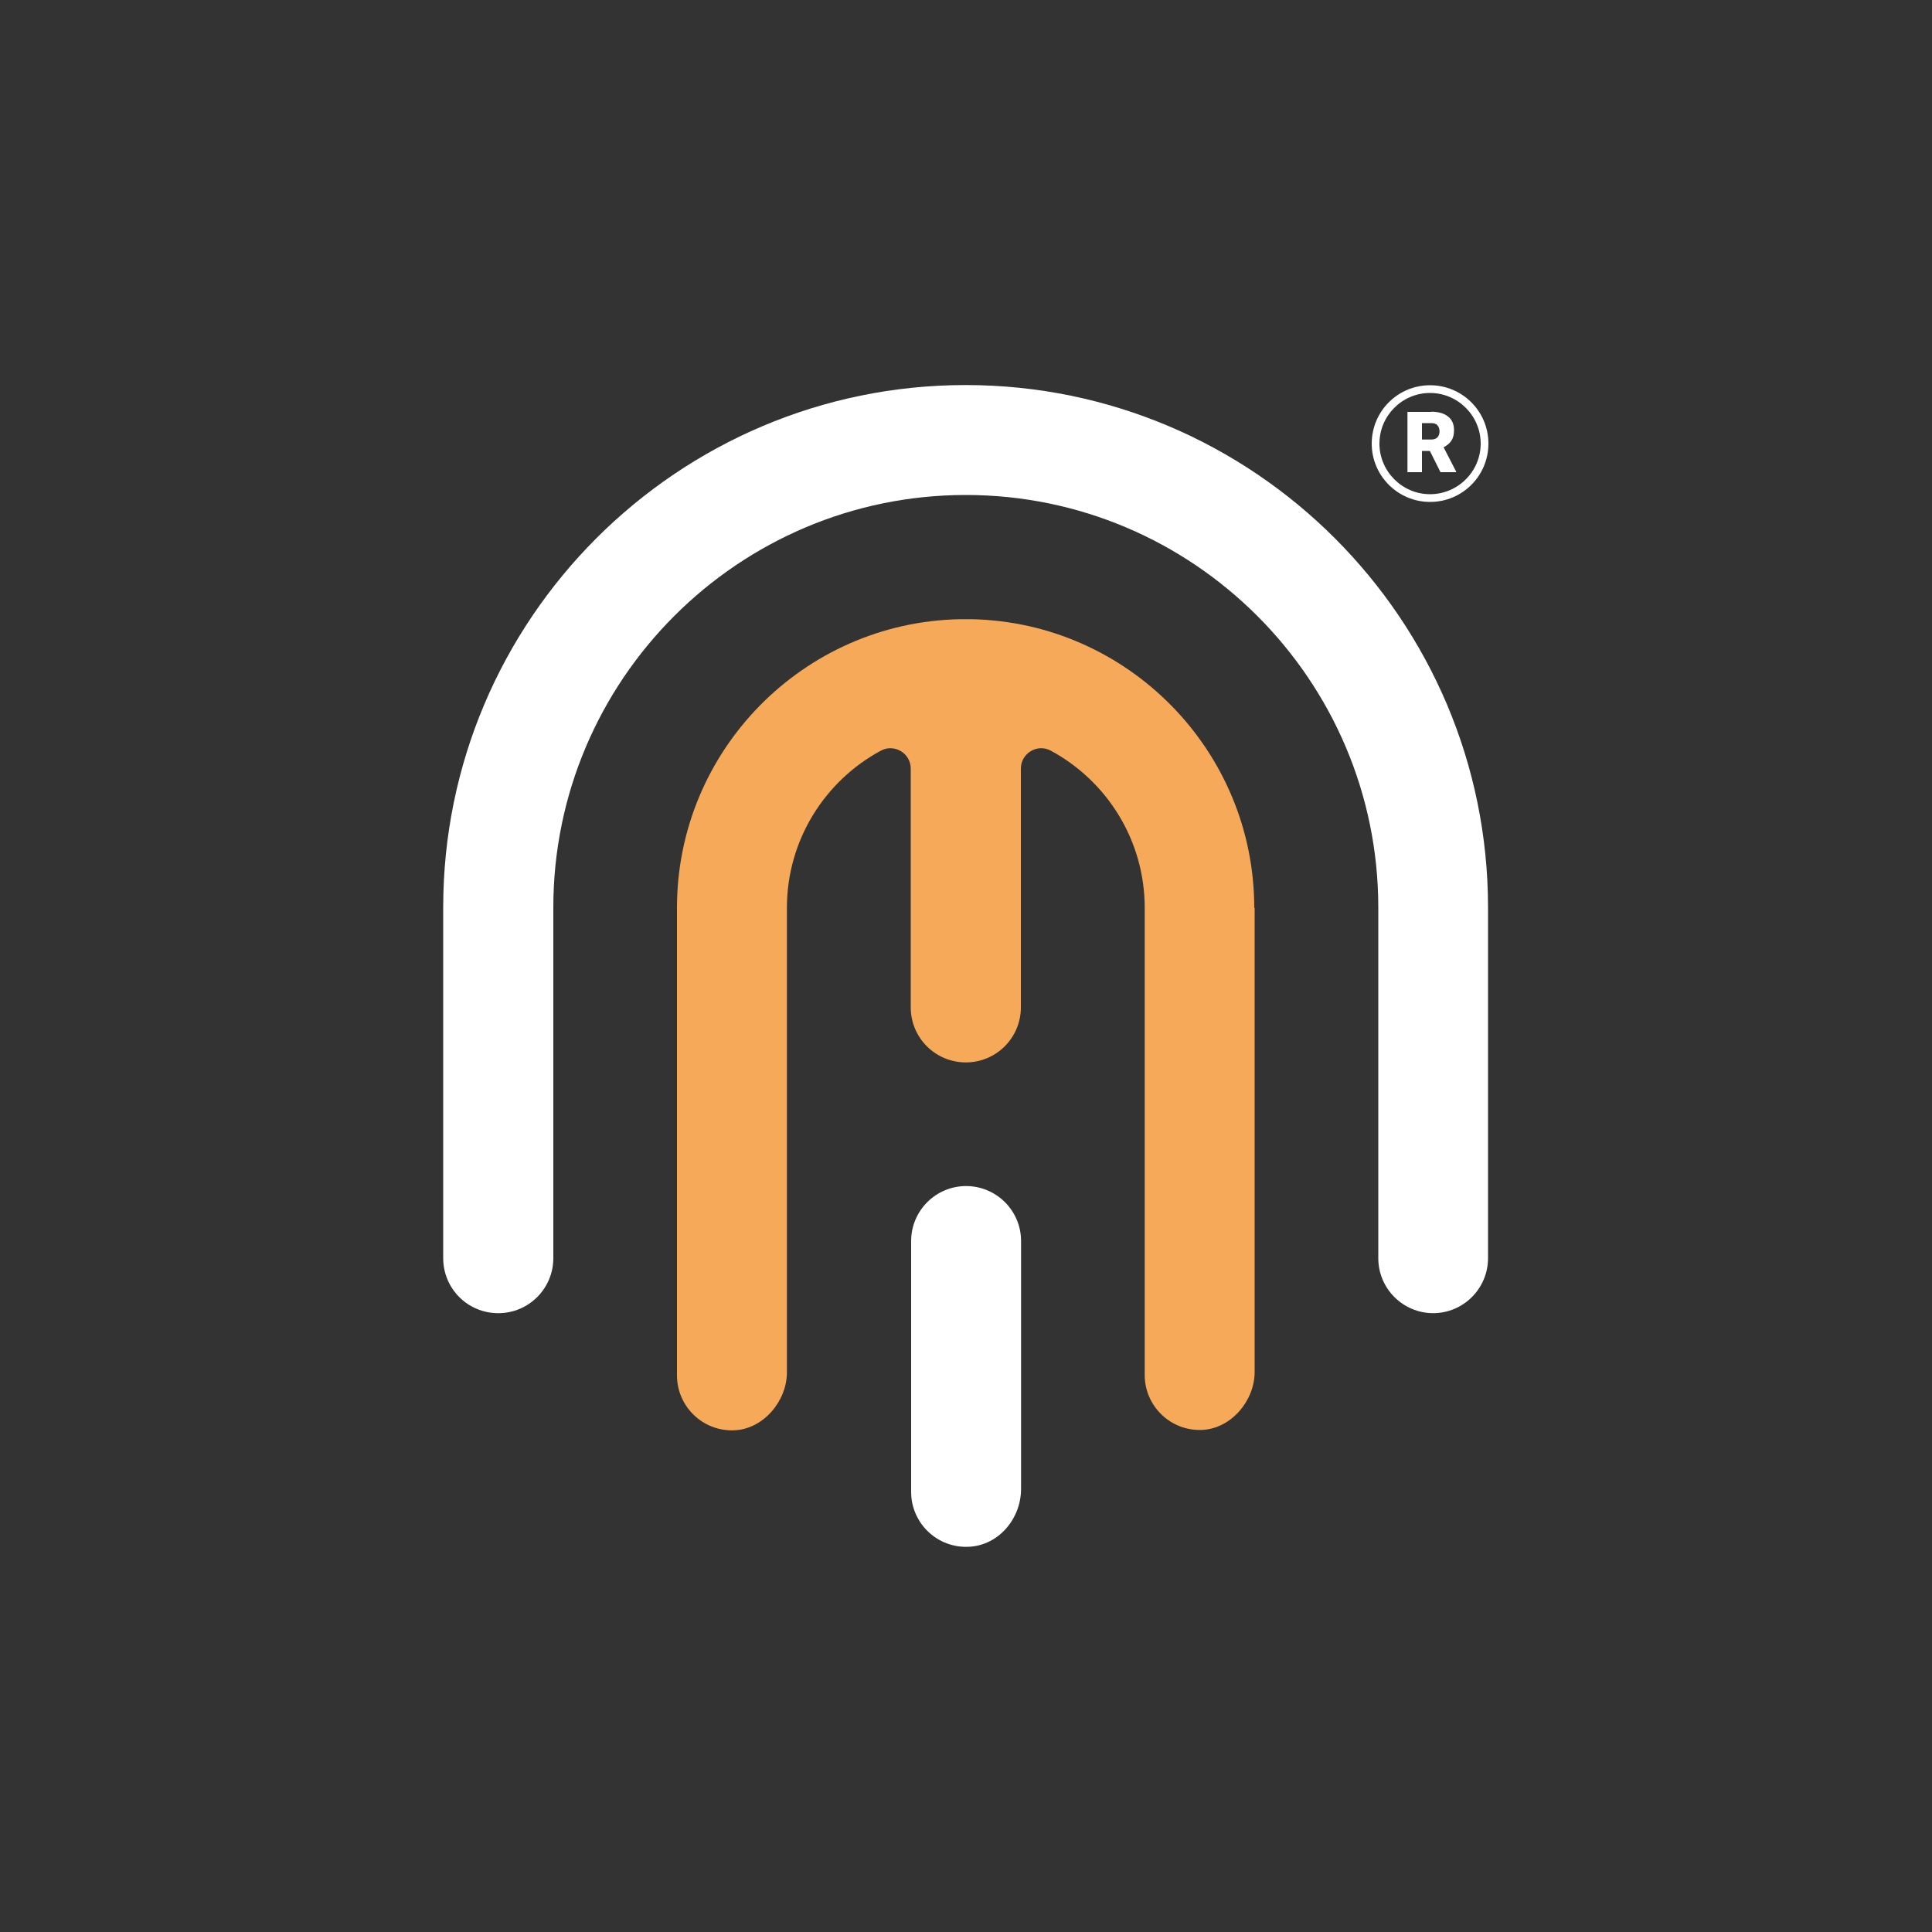 <?xml version="1.0" encoding="UTF-8"?>
<svg id="Layer_1" data-name="Layer 1" xmlns="http://www.w3.org/2000/svg" viewBox="0 0 100 100">
  <rect x="0" y="0" width="100" height="100" fill="#333333" stroke="none"/>
  <defs>
    <style>
      .cls-1 {
        fill: #f6aa59;
      }

      .cls-1, .cls-2 {
        stroke-width: 0px;
      }

      .cls-2 {
        fill: #fff;
      }
    </style>
  </defs>
  <g>
    <path class="cls-2" d="m74.19,67.97c-1.57,0-2.85-1.27-2.85-2.85v-18.15c0-11.77-9.58-21.35-21.35-21.35s-21.35,9.58-21.35,21.35v18.15c0,1.57-1.27,2.85-2.85,2.85s-2.85-1.27-2.85-2.85v-18.15c0-14.91,12.13-27.04,27.04-27.04s27.04,12.13,27.04,27.04v18.15c0,1.57-1.27,2.85-2.85,2.85Z"/>
    <path class="cls-1" d="m64.94,46.99v24.02c0,1.49-1.21,2.92-2.69,3-1.64.09-3-1.22-3-2.84v-24.18c0-3.51-1.97-6.58-4.87-8.14-.69-.37-1.54.14-1.54.93v12.36c0,1.57-1.27,2.85-2.85,2.85h0c-1.57,0-2.85-1.27-2.85-2.85v-12.36c0-.79-.85-1.3-1.54-.93-2.9,1.56-4.87,4.63-4.87,8.14v24.04c0,1.49-1.21,2.92-2.69,3-1.64.09-3-1.22-3-2.84v-24.2c0-8.14,6.54-14.78,14.64-14.94h.01c.1,0,.19,0,.29,0s.19,0,.29,0h.01c8.09.16,14.64,6.8,14.64,14.94Z"/>
    <path class="cls-2" d="m50,61.39h0c1.57,0,2.85,1.27,2.85,2.85v12.82c0,1.54-1.15,2.92-2.69,3-1.64.09-3-1.22-3-2.84v-12.98c0-1.57,1.27-2.85,2.85-2.85Z"/>
  </g>
  <g>
    <path class="cls-2" d="m74.08,21.31c.37,0,.66.08.87.25.21.16.31.4.31.7,0,.22-.04.4-.13.54-.09.14-.23.26-.41.35l.65,1.26v.03h-.81l-.55-1.1h-.41v1.1h-.75v-3.12h1.23Zm-.48,1.44h.48c.14,0,.25-.04.32-.11.07-.08.11-.18.11-.31s-.04-.24-.11-.32c-.07-.08-.18-.11-.32-.11h-.48v.86Z"/>
    <path class="cls-2" d="m74.02,25.98c-1.66,0-3.02-1.35-3.02-3.02s1.35-3.02,3.02-3.02,3.02,1.35,3.02,3.02-1.35,3.02-3.02,3.02Zm0-5.64c-1.45,0-2.62,1.18-2.62,2.62s1.18,2.62,2.62,2.62,2.62-1.18,2.62-2.62-1.18-2.62-2.62-2.62Z"/>
  </g>
</svg>